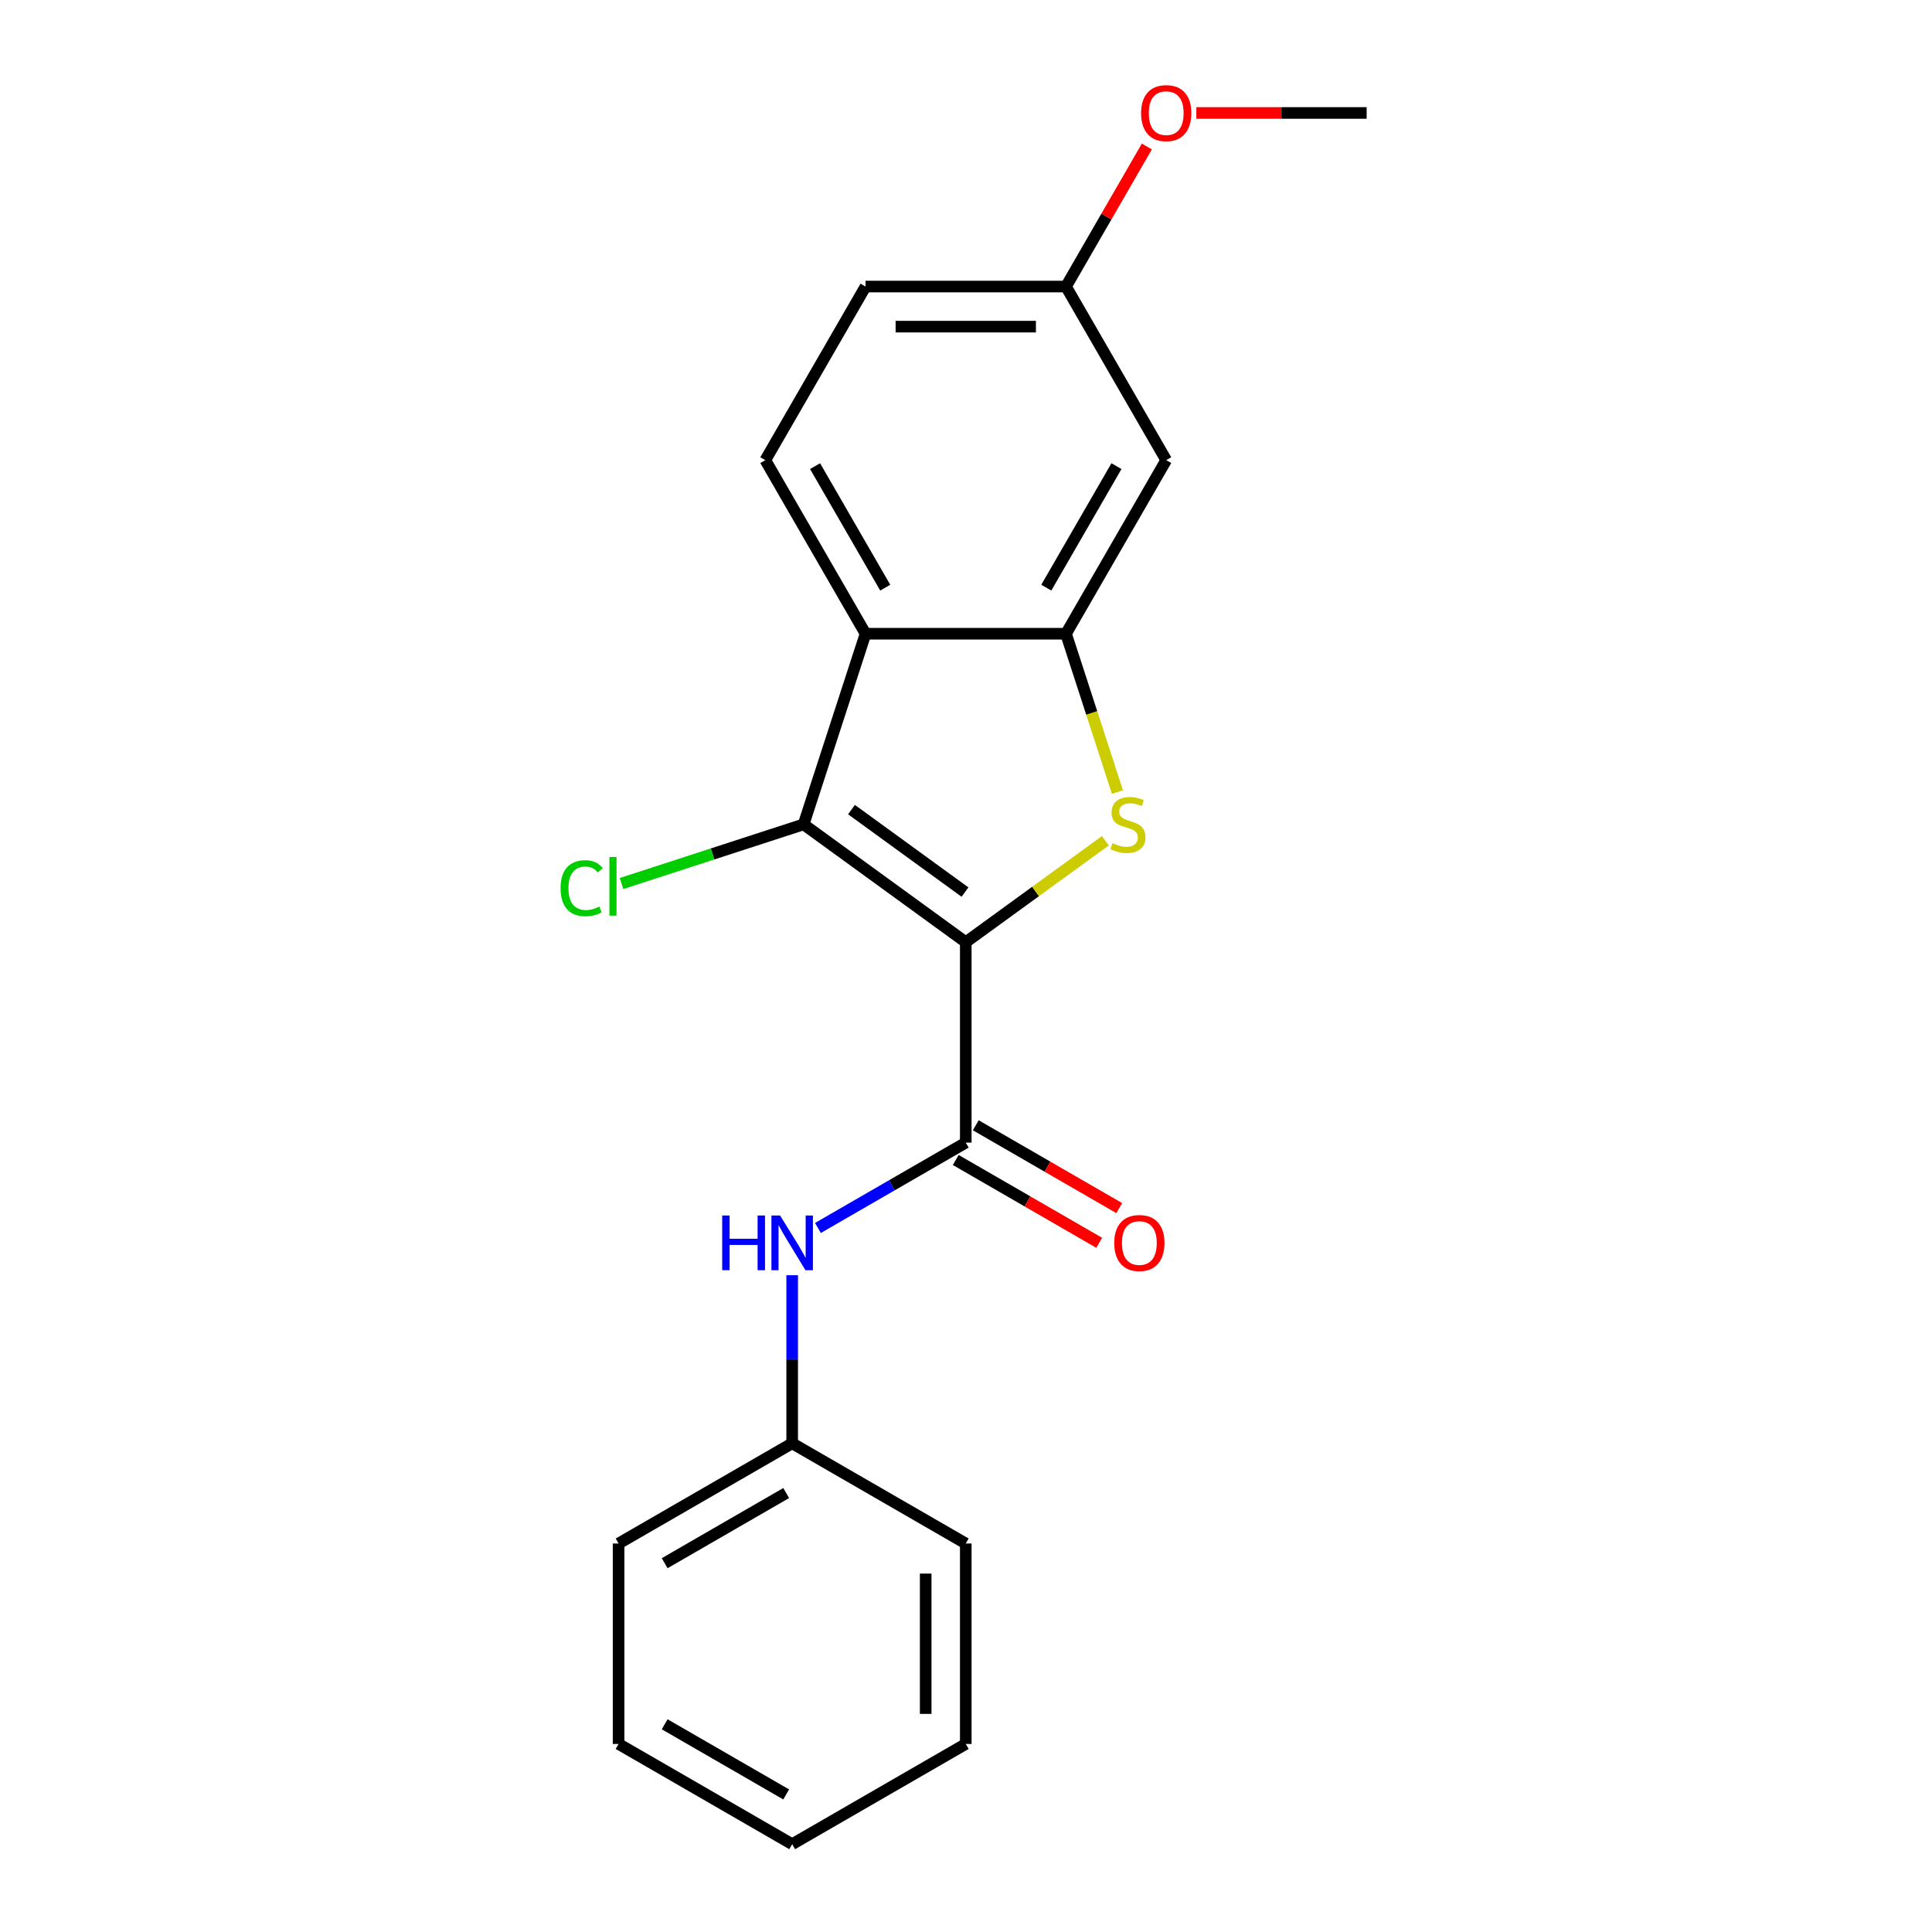 <?xml version='1.0' encoding='iso-8859-1'?>
<svg version='1.1' baseProfile='full'
              xmlns='http://www.w3.org/2000/svg'
                      xmlns:rdkit='http://www.rdkit.org/xml'
                      xmlns:xlink='http://www.w3.org/1999/xlink'
                  xml:space='preserve'
width='1000px' height='1000px' viewBox='0 0 1000 1000'>
<!-- END OF HEADER -->
<rect style='opacity:1.0;fill:#FFFFFF;stroke:none' width='1000' height='1000' x='0' y='0'> </rect>
<path class='bond-0' d='M 499.879,487.673 L 536.009,461.423' style='fill:none;fill-rule:evenodd;stroke:#000000;stroke-width:6px;stroke-linecap:butt;stroke-linejoin:miter;stroke-opacity:1' />
<path class='bond-0' d='M 536.009,461.423 L 572.14,435.172' style='fill:none;fill-rule:evenodd;stroke:#CCCC00;stroke-width:6px;stroke-linecap:butt;stroke-linejoin:miter;stroke-opacity:1' />
<path class='bond-1' d='M 499.879,487.673 L 415.944,426.691' style='fill:none;fill-rule:evenodd;stroke:#000000;stroke-width:6px;stroke-linecap:butt;stroke-linejoin:miter;stroke-opacity:1' />
<path class='bond-1' d='M 499.485,461.739 L 440.73,419.051' style='fill:none;fill-rule:evenodd;stroke:#000000;stroke-width:6px;stroke-linecap:butt;stroke-linejoin:miter;stroke-opacity:1' />
<path class='bond-2' d='M 499.879,487.673 L 499.879,591.422' style='fill:none;fill-rule:evenodd;stroke:#000000;stroke-width:6px;stroke-linecap:butt;stroke-linejoin:miter;stroke-opacity:1' />
<path class='bond-3' d='M 578.383,409.977 L 565.068,368.998' style='fill:none;fill-rule:evenodd;stroke:#CCCC00;stroke-width:6px;stroke-linecap:butt;stroke-linejoin:miter;stroke-opacity:1' />
<path class='bond-3' d='M 565.068,368.998 L 551.753,328.019' style='fill:none;fill-rule:evenodd;stroke:#000000;stroke-width:6px;stroke-linecap:butt;stroke-linejoin:miter;stroke-opacity:1' />
<path class='bond-4' d='M 415.944,426.691 L 448.004,328.019' style='fill:none;fill-rule:evenodd;stroke:#000000;stroke-width:6px;stroke-linecap:butt;stroke-linejoin:miter;stroke-opacity:1' />
<path class='bond-9' d='M 415.944,426.691 L 368.825,442' style='fill:none;fill-rule:evenodd;stroke:#000000;stroke-width:6px;stroke-linecap:butt;stroke-linejoin:miter;stroke-opacity:1' />
<path class='bond-9' d='M 368.825,442 L 321.706,457.31' style='fill:none;fill-rule:evenodd;stroke:#00CC00;stroke-width:6px;stroke-linecap:butt;stroke-linejoin:miter;stroke-opacity:1' />
<path class='bond-5' d='M 499.879,591.422 L 461.621,613.511' style='fill:none;fill-rule:evenodd;stroke:#000000;stroke-width:6px;stroke-linecap:butt;stroke-linejoin:miter;stroke-opacity:1' />
<path class='bond-5' d='M 461.621,613.511 L 423.363,635.599' style='fill:none;fill-rule:evenodd;stroke:#0000FF;stroke-width:6px;stroke-linecap:butt;stroke-linejoin:miter;stroke-opacity:1' />
<path class='bond-8' d='M 494.691,600.407 L 531.819,621.843' style='fill:none;fill-rule:evenodd;stroke:#000000;stroke-width:6px;stroke-linecap:butt;stroke-linejoin:miter;stroke-opacity:1' />
<path class='bond-8' d='M 531.819,621.843 L 568.947,643.279' style='fill:none;fill-rule:evenodd;stroke:#FF0000;stroke-width:6px;stroke-linecap:butt;stroke-linejoin:miter;stroke-opacity:1' />
<path class='bond-8' d='M 505.066,582.437 L 542.194,603.873' style='fill:none;fill-rule:evenodd;stroke:#000000;stroke-width:6px;stroke-linecap:butt;stroke-linejoin:miter;stroke-opacity:1' />
<path class='bond-8' d='M 542.194,603.873 L 579.322,625.309' style='fill:none;fill-rule:evenodd;stroke:#FF0000;stroke-width:6px;stroke-linecap:butt;stroke-linejoin:miter;stroke-opacity:1' />
<path class='bond-6' d='M 551.753,328.019 L 603.628,238.169' style='fill:none;fill-rule:evenodd;stroke:#000000;stroke-width:6px;stroke-linecap:butt;stroke-linejoin:miter;stroke-opacity:1' />
<path class='bond-6' d='M 541.565,304.167 L 577.877,241.272' style='fill:none;fill-rule:evenodd;stroke:#000000;stroke-width:6px;stroke-linecap:butt;stroke-linejoin:miter;stroke-opacity:1' />
<path class='bond-20' d='M 551.753,328.019 L 448.004,328.019' style='fill:none;fill-rule:evenodd;stroke:#000000;stroke-width:6px;stroke-linecap:butt;stroke-linejoin:miter;stroke-opacity:1' />
<path class='bond-7' d='M 448.004,328.019 L 396.129,238.169' style='fill:none;fill-rule:evenodd;stroke:#000000;stroke-width:6px;stroke-linecap:butt;stroke-linejoin:miter;stroke-opacity:1' />
<path class='bond-7' d='M 458.193,304.167 L 421.88,241.272' style='fill:none;fill-rule:evenodd;stroke:#000000;stroke-width:6px;stroke-linecap:butt;stroke-linejoin:miter;stroke-opacity:1' />
<path class='bond-11' d='M 410.029,660.051 L 410.029,703.549' style='fill:none;fill-rule:evenodd;stroke:#0000FF;stroke-width:6px;stroke-linecap:butt;stroke-linejoin:miter;stroke-opacity:1' />
<path class='bond-11' d='M 410.029,703.549 L 410.029,747.047' style='fill:none;fill-rule:evenodd;stroke:#000000;stroke-width:6px;stroke-linecap:butt;stroke-linejoin:miter;stroke-opacity:1' />
<path class='bond-10' d='M 603.628,238.169 L 551.753,148.32' style='fill:none;fill-rule:evenodd;stroke:#000000;stroke-width:6px;stroke-linecap:butt;stroke-linejoin:miter;stroke-opacity:1' />
<path class='bond-12' d='M 396.129,238.169 L 448.004,148.32' style='fill:none;fill-rule:evenodd;stroke:#000000;stroke-width:6px;stroke-linecap:butt;stroke-linejoin:miter;stroke-opacity:1' />
<path class='bond-13' d='M 551.753,148.32 L 572.681,112.072' style='fill:none;fill-rule:evenodd;stroke:#000000;stroke-width:6px;stroke-linecap:butt;stroke-linejoin:miter;stroke-opacity:1' />
<path class='bond-13' d='M 572.681,112.072 L 593.609,75.824' style='fill:none;fill-rule:evenodd;stroke:#FF0000;stroke-width:6px;stroke-linecap:butt;stroke-linejoin:miter;stroke-opacity:1' />
<path class='bond-21' d='M 551.753,148.32 L 448.004,148.32' style='fill:none;fill-rule:evenodd;stroke:#000000;stroke-width:6px;stroke-linecap:butt;stroke-linejoin:miter;stroke-opacity:1' />
<path class='bond-21' d='M 536.191,169.07 L 463.566,169.07' style='fill:none;fill-rule:evenodd;stroke:#000000;stroke-width:6px;stroke-linecap:butt;stroke-linejoin:miter;stroke-opacity:1' />
<path class='bond-14' d='M 410.029,747.047 L 320.179,798.921' style='fill:none;fill-rule:evenodd;stroke:#000000;stroke-width:6px;stroke-linecap:butt;stroke-linejoin:miter;stroke-opacity:1' />
<path class='bond-14' d='M 406.927,772.798 L 344.032,809.11' style='fill:none;fill-rule:evenodd;stroke:#000000;stroke-width:6px;stroke-linecap:butt;stroke-linejoin:miter;stroke-opacity:1' />
<path class='bond-15' d='M 410.029,747.047 L 499.879,798.921' style='fill:none;fill-rule:evenodd;stroke:#000000;stroke-width:6px;stroke-linecap:butt;stroke-linejoin:miter;stroke-opacity:1' />
<path class='bond-16' d='M 619.222,58.47 L 663.3,58.47' style='fill:none;fill-rule:evenodd;stroke:#FF0000;stroke-width:6px;stroke-linecap:butt;stroke-linejoin:miter;stroke-opacity:1' />
<path class='bond-16' d='M 663.3,58.47 L 707.378,58.47' style='fill:none;fill-rule:evenodd;stroke:#000000;stroke-width:6px;stroke-linecap:butt;stroke-linejoin:miter;stroke-opacity:1' />
<path class='bond-17' d='M 320.179,798.921 L 320.179,902.671' style='fill:none;fill-rule:evenodd;stroke:#000000;stroke-width:6px;stroke-linecap:butt;stroke-linejoin:miter;stroke-opacity:1' />
<path class='bond-18' d='M 499.879,798.921 L 499.879,902.671' style='fill:none;fill-rule:evenodd;stroke:#000000;stroke-width:6px;stroke-linecap:butt;stroke-linejoin:miter;stroke-opacity:1' />
<path class='bond-18' d='M 479.129,814.484 L 479.129,887.108' style='fill:none;fill-rule:evenodd;stroke:#000000;stroke-width:6px;stroke-linecap:butt;stroke-linejoin:miter;stroke-opacity:1' />
<path class='bond-22' d='M 320.179,902.671 L 410.029,954.545' style='fill:none;fill-rule:evenodd;stroke:#000000;stroke-width:6px;stroke-linecap:butt;stroke-linejoin:miter;stroke-opacity:1' />
<path class='bond-22' d='M 344.032,892.482 L 406.927,928.794' style='fill:none;fill-rule:evenodd;stroke:#000000;stroke-width:6px;stroke-linecap:butt;stroke-linejoin:miter;stroke-opacity:1' />
<path class='bond-19' d='M 499.879,902.671 L 410.029,954.545' style='fill:none;fill-rule:evenodd;stroke:#000000;stroke-width:6px;stroke-linecap:butt;stroke-linejoin:miter;stroke-opacity:1' />
<path  class='atom-1' d='M 575.814 436.411
Q 576.134 436.531, 577.454 437.091
Q 578.774 437.651, 580.214 438.011
Q 581.694 438.331, 583.134 438.331
Q 585.814 438.331, 587.374 437.051
Q 588.934 435.731, 588.934 433.451
Q 588.934 431.891, 588.134 430.931
Q 587.374 429.971, 586.174 429.451
Q 584.974 428.931, 582.974 428.331
Q 580.454 427.571, 578.934 426.851
Q 577.454 426.131, 576.374 424.611
Q 575.334 423.091, 575.334 420.531
Q 575.334 416.971, 577.734 414.771
Q 580.174 412.571, 584.974 412.571
Q 588.254 412.571, 591.974 414.131
L 591.054 417.211
Q 587.654 415.811, 585.094 415.811
Q 582.334 415.811, 580.814 416.971
Q 579.294 418.091, 579.334 420.051
Q 579.334 421.571, 580.094 422.491
Q 580.894 423.411, 582.014 423.931
Q 583.174 424.451, 585.094 425.051
Q 587.654 425.851, 589.174 426.651
Q 590.694 427.451, 591.774 429.091
Q 592.894 430.691, 592.894 433.451
Q 592.894 437.371, 590.254 439.491
Q 587.654 441.571, 583.294 441.571
Q 580.774 441.571, 578.854 441.011
Q 576.974 440.491, 574.734 439.571
L 575.814 436.411
' fill='#CCCC00'/>
<path  class='atom-6' d='M 373.809 629.137
L 377.649 629.137
L 377.649 641.177
L 392.129 641.177
L 392.129 629.137
L 395.969 629.137
L 395.969 657.457
L 392.129 657.457
L 392.129 644.377
L 377.649 644.377
L 377.649 657.457
L 373.809 657.457
L 373.809 629.137
' fill='#0000FF'/>
<path  class='atom-6' d='M 403.769 629.137
L 413.049 644.137
Q 413.969 645.617, 415.449 648.297
Q 416.929 650.977, 417.009 651.137
L 417.009 629.137
L 420.769 629.137
L 420.769 657.457
L 416.889 657.457
L 406.929 641.057
Q 405.769 639.137, 404.529 636.937
Q 403.329 634.737, 402.969 634.057
L 402.969 657.457
L 399.289 657.457
L 399.289 629.137
L 403.769 629.137
' fill='#0000FF'/>
<path  class='atom-9' d='M 576.728 643.377
Q 576.728 636.577, 580.088 632.777
Q 583.448 628.977, 589.728 628.977
Q 596.008 628.977, 599.368 632.777
Q 602.728 636.577, 602.728 643.377
Q 602.728 650.257, 599.328 654.177
Q 595.928 658.057, 589.728 658.057
Q 583.488 658.057, 580.088 654.177
Q 576.728 650.297, 576.728 643.377
M 589.728 654.857
Q 594.048 654.857, 596.368 651.977
Q 598.728 649.057, 598.728 643.377
Q 598.728 637.817, 596.368 635.017
Q 594.048 632.177, 589.728 632.177
Q 585.408 632.177, 583.048 634.977
Q 580.728 637.777, 580.728 643.377
Q 580.728 649.097, 583.048 651.977
Q 585.408 654.857, 589.728 654.857
' fill='#FF0000'/>
<path  class='atom-10' d='M 290.152 459.731
Q 290.152 452.691, 293.432 449.011
Q 296.752 445.291, 303.032 445.291
Q 308.872 445.291, 311.992 449.411
L 309.352 451.571
Q 307.072 448.571, 303.032 448.571
Q 298.752 448.571, 296.472 451.451
Q 294.232 454.291, 294.232 459.731
Q 294.232 465.331, 296.552 468.211
Q 298.912 471.091, 303.472 471.091
Q 306.592 471.091, 310.232 469.211
L 311.352 472.211
Q 309.872 473.171, 307.632 473.731
Q 305.392 474.291, 302.912 474.291
Q 296.752 474.291, 293.432 470.531
Q 290.152 466.771, 290.152 459.731
' fill='#00CC00'/>
<path  class='atom-10' d='M 315.432 443.571
L 319.112 443.571
L 319.112 473.931
L 315.432 473.931
L 315.432 443.571
' fill='#00CC00'/>
<path  class='atom-14' d='M 590.628 58.55
Q 590.628 51.75, 593.988 47.95
Q 597.348 44.15, 603.628 44.15
Q 609.908 44.15, 613.268 47.95
Q 616.628 51.75, 616.628 58.55
Q 616.628 65.43, 613.228 69.35
Q 609.828 73.23, 603.628 73.23
Q 597.388 73.23, 593.988 69.35
Q 590.628 65.47, 590.628 58.55
M 603.628 70.03
Q 607.948 70.03, 610.268 67.15
Q 612.628 64.23, 612.628 58.55
Q 612.628 52.99, 610.268 50.19
Q 607.948 47.35, 603.628 47.35
Q 599.308 47.35, 596.948 50.15
Q 594.628 52.95, 594.628 58.55
Q 594.628 64.27, 596.948 67.15
Q 599.308 70.03, 603.628 70.03
' fill='#FF0000'/>
</svg>
